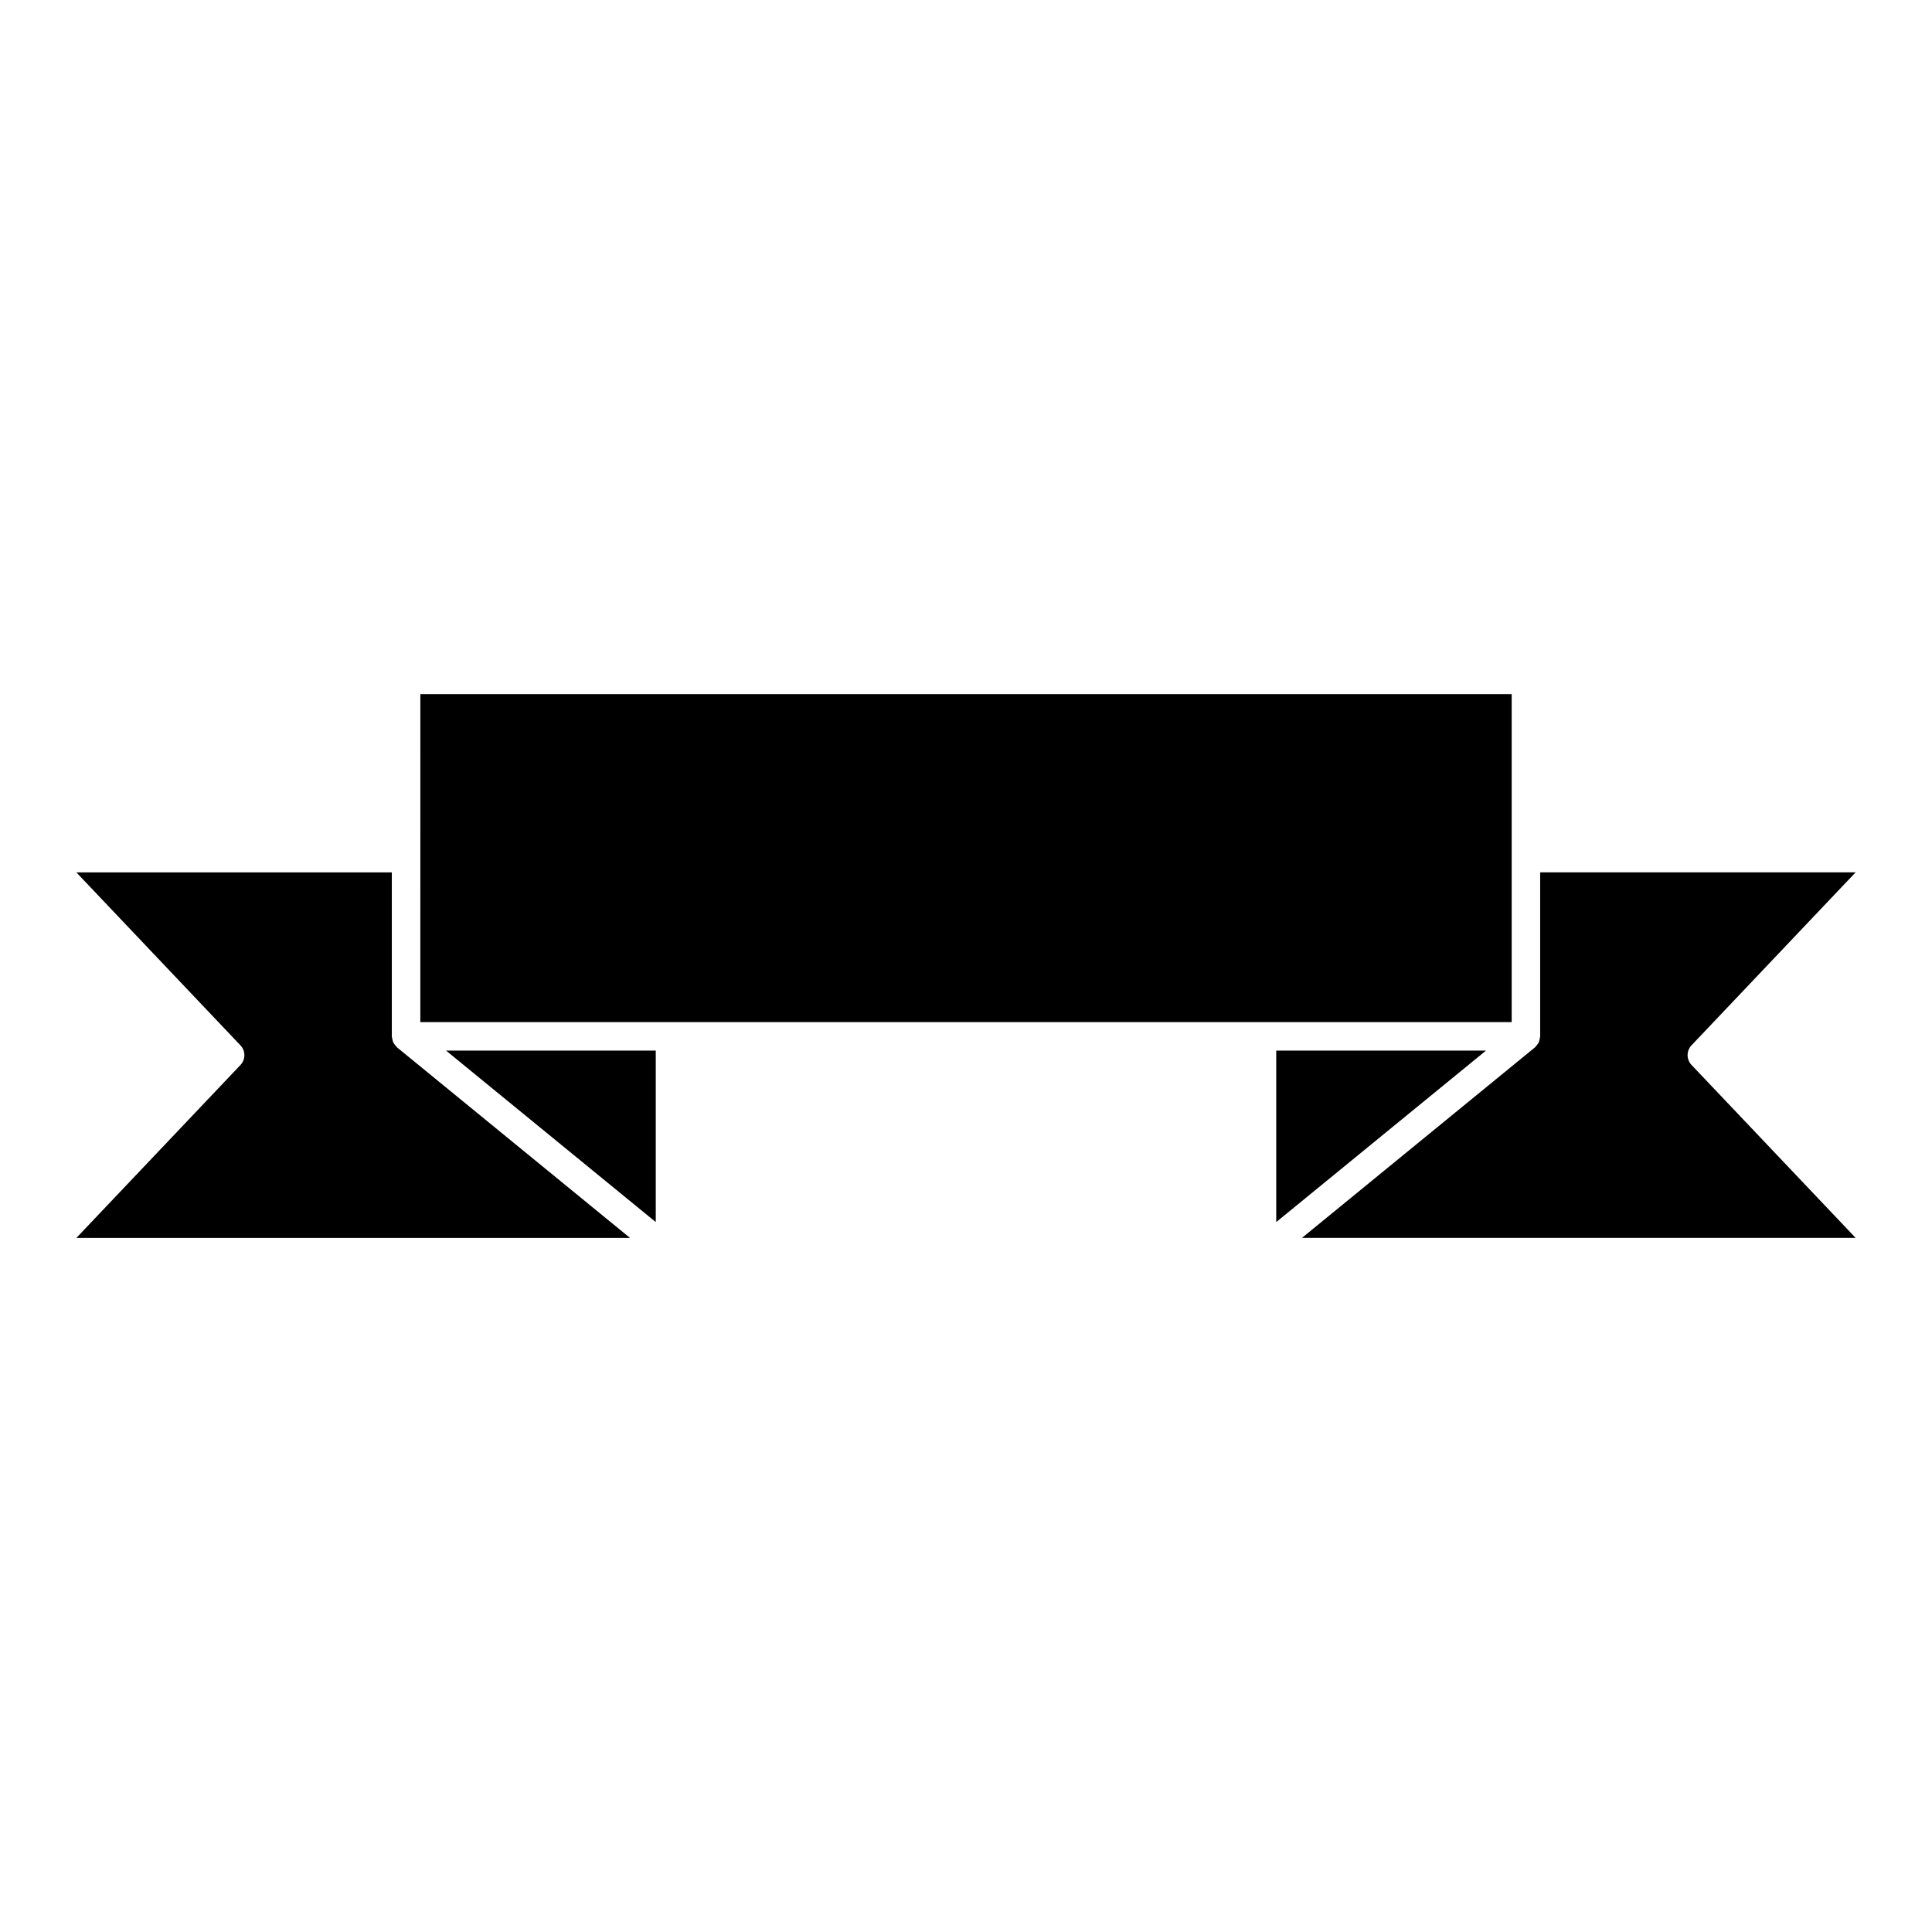 <?xml version="1.0" encoding="UTF-8"?>
<!-- Uploaded to: SVG Repo, www.svgrepo.com, Generator: SVG Repo Mixer Tools -->
<svg fill="#000000" width="800px" height="800px" version="1.1" viewBox="144 144 512 512" xmlns="http://www.w3.org/2000/svg">
 <g>
  <path d="m255.39 414.87h66.145l0.023-0.008 0.027 0.008h156.84l0.02-0.008 0.031 0.008h66.133v-86.922h-289.21z"/>
  <path d="m262.21 422.42 55.574 45.441v-45.441z"/>
  <path d="m249.22 421.57c-0.051-0.047-0.074-0.105-0.121-0.145-0.195-0.176-0.332-0.387-0.488-0.598-0.137-0.191-0.289-0.363-0.387-0.574-0.102-0.203-0.137-0.422-0.195-0.648-0.066-0.258-0.141-0.508-0.156-0.77 0-0.066-0.035-0.117-0.035-0.18v-43.457h-83.598l43.484 45.832c1.387 1.461 1.387 3.742 0 5.203l-43.484 45.832h146.73z"/>
  <path d="m592.27 426.22c-1.387-1.461-1.387-3.742 0-5.203l43.484-45.832h-83.594v43.457c0 0.066-0.031 0.117-0.039 0.188-0.012 0.262-0.082 0.508-0.145 0.762-0.059 0.227-0.102 0.453-0.195 0.66-0.098 0.207-0.246 0.379-0.383 0.562-0.156 0.211-0.297 0.43-0.492 0.605-0.051 0.047-0.082 0.105-0.125 0.145l-61.738 50.48h146.71z"/>
  <path d="m537.8 422.42h-55.582v45.441z"/>
 </g>
</svg>